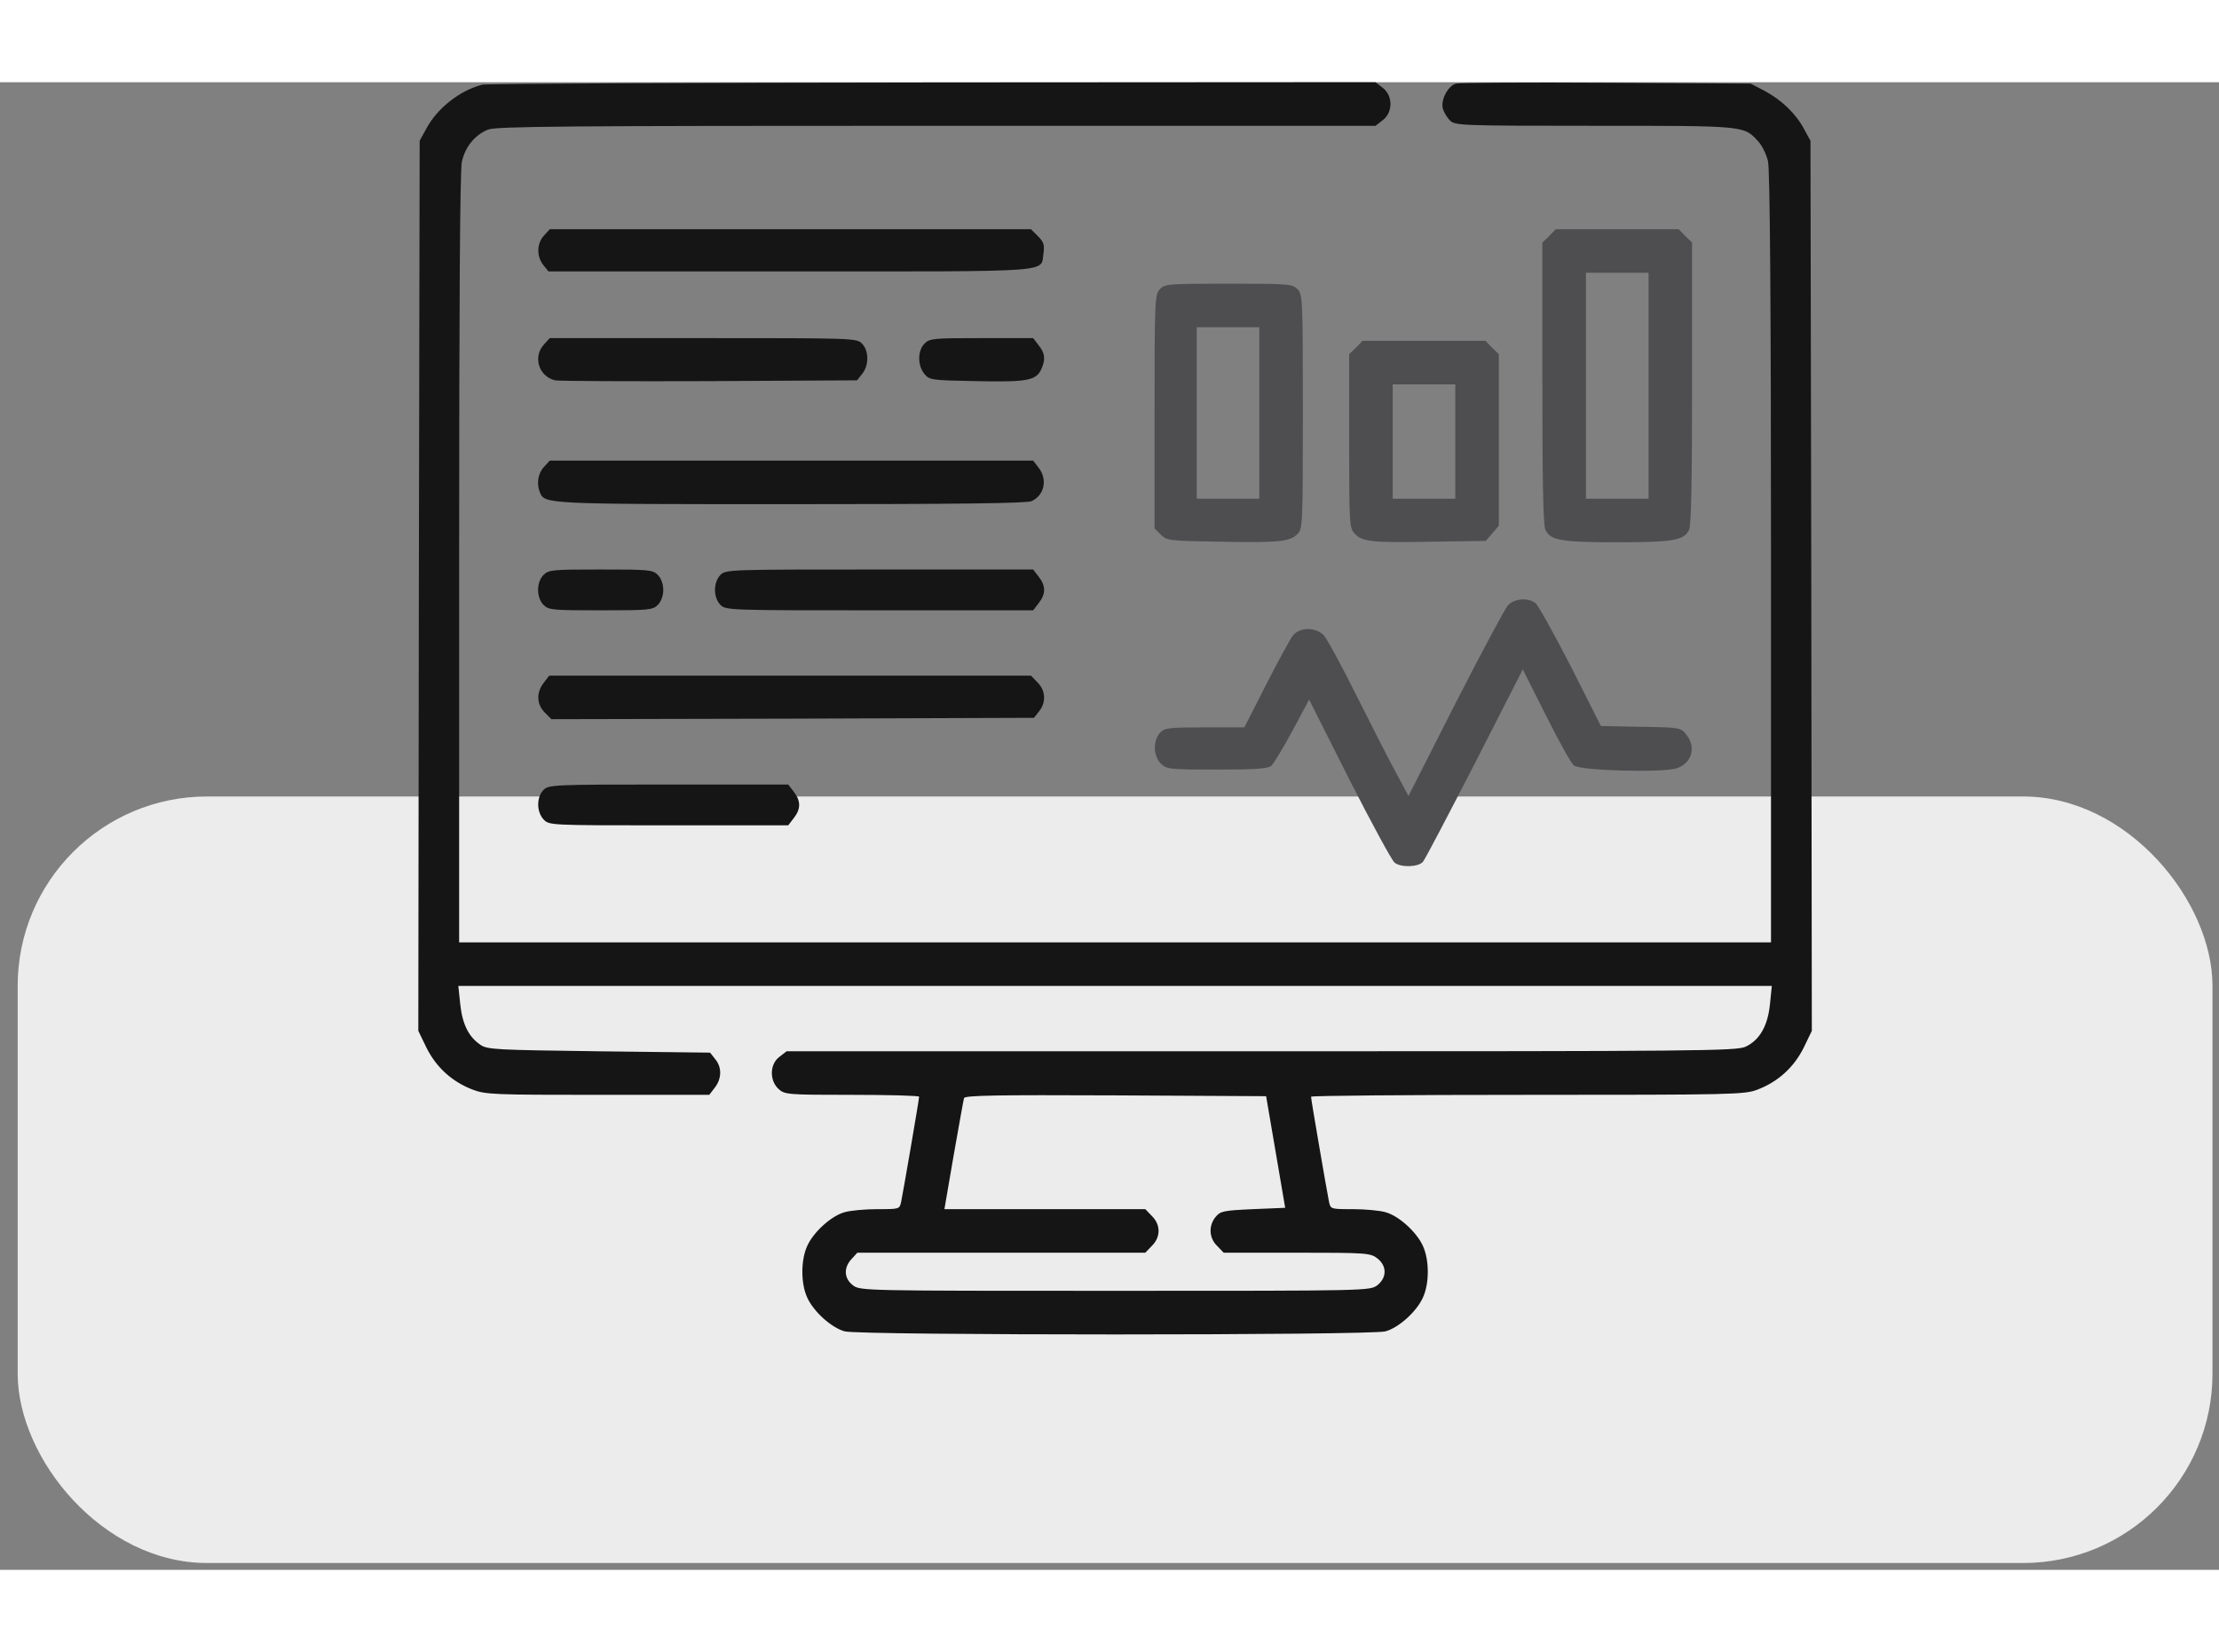 <svg width="90" height="67" viewBox="0 0 91 61" fill="none" xmlns="http://www.w3.org/2000/svg">
<rect x="0" y="0" width="91" height="61" fill="#808080" stroke="none"/>
<rect x="0.725" y="29.288" width="90.008" height="31.431" rx="7.765" fill="#ECECEC"/>
<path d="M19.778 0.1C18.863 0.335 17.925 1.06 17.467 1.931L17.21 2.4L17.177 20.649L17.155 38.898L17.49 39.59C17.891 40.394 18.539 40.986 19.387 41.309C19.912 41.51 20.28 41.522 24.51 41.522H29.087L29.31 41.231C29.6 40.863 29.611 40.394 29.332 40.059L29.12 39.791L24.555 39.736C20.358 39.68 19.979 39.669 19.7 39.468C19.22 39.144 18.963 38.631 18.874 37.805L18.796 37.057H45.729H72.662L72.584 37.816C72.494 38.698 72.159 39.278 71.59 39.546C71.233 39.724 69.626 39.736 51.722 39.736H32.257L31.955 39.97C31.564 40.271 31.553 40.93 31.922 41.276C32.178 41.51 32.257 41.522 34.935 41.522C36.453 41.522 37.692 41.555 37.692 41.599C37.692 41.711 37.045 45.473 36.956 45.908C36.889 46.209 36.889 46.209 35.984 46.209C35.482 46.209 34.88 46.265 34.645 46.332C34.098 46.477 33.361 47.147 33.105 47.716C32.837 48.297 32.837 49.257 33.105 49.837C33.361 50.406 34.098 51.076 34.645 51.221C35.237 51.388 56.221 51.388 56.812 51.221C57.359 51.076 58.096 50.406 58.352 49.837C58.62 49.257 58.62 48.297 58.352 47.716C58.096 47.147 57.359 46.477 56.812 46.332C56.578 46.265 55.975 46.209 55.473 46.209C54.569 46.209 54.569 46.209 54.502 45.908C54.413 45.473 53.765 41.711 53.765 41.599C53.765 41.555 57.761 41.522 62.639 41.522C71.121 41.522 71.534 41.51 72.07 41.309C72.918 40.986 73.566 40.394 73.968 39.59L74.302 38.898L74.28 20.649L74.247 2.4L73.99 1.931C73.655 1.295 73.075 0.737 72.371 0.357L71.791 0.056L65.876 0.022C62.627 -2.06505e-07 59.848 0.022 59.714 0.056C59.391 0.134 59.078 0.714 59.167 1.072C59.212 1.228 59.335 1.44 59.458 1.563C59.67 1.775 59.859 1.786 65.373 1.786C71.568 1.786 71.501 1.775 72.093 2.411C72.26 2.59 72.439 2.958 72.505 3.237C72.584 3.572 72.628 9.063 72.628 19.499V35.271H45.729H18.829V19.533C18.829 9.063 18.863 3.628 18.941 3.259C19.075 2.656 19.465 2.165 20.012 1.942C20.325 1.808 23.282 1.786 38.395 1.786H56.41L56.712 1.551C57.125 1.228 57.125 0.558 56.712 0.234L56.41 0L38.261 0.011C28.283 0.022 19.968 0.056 19.778 0.1ZM52.314 43.865L52.705 46.154L51.388 46.209C50.16 46.265 50.048 46.288 49.847 46.533C49.557 46.89 49.579 47.392 49.914 47.716L50.182 47.995H53.185C56.053 47.995 56.198 48.006 56.489 48.23C56.879 48.542 56.879 49.011 56.489 49.324C56.187 49.558 56.142 49.558 45.729 49.558C35.315 49.558 35.27 49.558 34.969 49.324C34.612 49.044 34.589 48.609 34.924 48.252L35.159 47.995H41.063H46.968L47.236 47.716C47.604 47.359 47.604 46.846 47.236 46.488L46.968 46.209H42.849H38.73L39.11 43.999C39.322 42.794 39.511 41.733 39.534 41.655C39.578 41.544 40.873 41.522 45.751 41.544L51.923 41.577L52.314 43.865Z" fill="#151515"/>
<path d="M22.311 6.284C22.01 6.607 21.999 7.143 22.278 7.489L22.49 7.757H32.435C43.474 7.757 42.659 7.813 42.793 7.009C42.838 6.674 42.804 6.551 42.57 6.317L42.28 6.027H32.413H22.546L22.311 6.284Z" fill="#151515"/>
<path d="M63.532 6.306L63.252 6.574V12.322C63.252 16.385 63.286 18.149 63.375 18.35C63.576 18.785 64.011 18.863 66.322 18.863C68.632 18.863 69.068 18.785 69.269 18.35C69.358 18.149 69.391 16.385 69.391 12.322V6.574L69.112 6.306L68.844 6.027H66.322H63.799L63.532 6.306ZM67.606 12.445V17.077H66.322H65.038V12.445V7.813H66.322H67.606V12.445Z" fill="#4E4E51"/>
<path d="M47.559 8.494C47.358 8.717 47.347 8.963 47.347 13.517V18.294L47.604 18.551C47.849 18.796 47.939 18.808 50.048 18.841C52.47 18.886 52.894 18.841 53.218 18.517C53.419 18.316 53.43 18.116 53.43 13.506C53.43 8.851 53.419 8.695 53.207 8.483C52.995 8.271 52.839 8.26 50.383 8.26C47.872 8.26 47.76 8.271 47.559 8.494ZM51.644 13.562V17.078H50.361H49.077V13.562V10.046H50.361H51.644V13.562Z" fill="#4E4E51"/>
<path d="M22.311 10.749C21.843 11.252 22.088 12.055 22.758 12.223C22.903 12.256 25.749 12.267 29.075 12.256L35.147 12.223L35.359 11.955C35.639 11.609 35.639 11.006 35.348 10.716C35.125 10.492 34.98 10.492 28.841 10.492H22.546L22.311 10.749Z" fill="#151515"/>
<path d="M37.916 10.715C37.625 11.006 37.625 11.608 37.904 11.954C38.116 12.211 38.172 12.222 40.036 12.256C42.123 12.3 42.492 12.233 42.704 11.765C42.883 11.363 42.86 11.117 42.592 10.782L42.369 10.492H40.248C38.284 10.492 38.127 10.503 37.916 10.715Z" fill="#151515"/>
<path d="M55.607 10.883L55.328 11.15V14.711C55.328 18.104 55.339 18.272 55.551 18.506C55.864 18.841 56.232 18.886 58.71 18.841L60.931 18.807L61.199 18.495L61.467 18.182V14.666V11.15L61.188 10.883L60.92 10.604H58.397H55.875L55.607 10.883ZM59.681 14.733V17.077H58.397H57.114V14.733V12.389H58.397H59.681V14.733Z" fill="#4E4E51"/>
<path d="M22.311 15.772C22.066 16.028 21.999 16.441 22.133 16.798C22.334 17.301 22.244 17.301 32.435 17.301C39.233 17.301 42.112 17.267 42.302 17.178C42.827 16.944 42.972 16.285 42.592 15.805L42.369 15.515H32.457H22.546L22.311 15.772Z" fill="#151515"/>
<path d="M22.289 20.203C22.155 20.337 22.066 20.571 22.066 20.817C22.066 21.062 22.155 21.297 22.289 21.431C22.501 21.643 22.657 21.654 24.633 21.654C26.609 21.654 26.765 21.643 26.977 21.431C27.111 21.297 27.2 21.062 27.2 20.817C27.2 20.571 27.111 20.337 26.977 20.203C26.765 19.991 26.609 19.98 24.633 19.98C22.657 19.98 22.501 19.991 22.289 20.203Z" fill="#151515"/>
<path d="M29.544 20.203C29.41 20.337 29.321 20.571 29.321 20.817C29.321 21.062 29.41 21.297 29.544 21.431C29.767 21.654 29.913 21.654 36.063 21.654H42.369L42.592 21.364C42.894 20.984 42.894 20.649 42.592 20.27L42.369 19.98H36.063C29.913 19.98 29.767 19.98 29.544 20.203Z" fill="#151515"/>
<path d="M61.835 21.453C61.712 21.598 60.741 23.407 59.681 25.483L57.761 29.266L57.259 28.329C56.98 27.827 56.254 26.398 55.64 25.17C55.026 23.942 54.424 22.826 54.29 22.681C53.966 22.335 53.296 22.335 53.017 22.692C52.906 22.837 52.414 23.741 51.923 24.701L51.031 26.454H49.401C47.905 26.454 47.76 26.476 47.57 26.677C47.28 27.001 47.291 27.626 47.604 27.938C47.849 28.173 47.939 28.184 49.903 28.184C51.499 28.184 51.99 28.15 52.136 28.027C52.236 27.938 52.627 27.291 53.006 26.588L53.687 25.315L55.339 28.597C56.254 30.394 57.091 31.934 57.192 32.001C57.46 32.213 58.174 32.18 58.352 31.968C58.442 31.867 59.391 30.048 60.484 27.927L62.449 24.076L63.398 25.963C63.922 27.012 64.436 27.938 64.547 28.016C64.793 28.228 68.119 28.318 68.733 28.139C69.369 27.949 69.581 27.28 69.157 26.755C68.934 26.465 68.912 26.454 67.293 26.431L65.652 26.398L64.413 23.942C63.721 22.603 63.074 21.431 62.962 21.353C62.65 21.118 62.092 21.174 61.835 21.453Z" fill="#4E4E51"/>
<path d="M22.3 24.622C21.988 25.024 21.999 25.504 22.345 25.85L22.613 26.118L32.513 26.096L42.403 26.062L42.614 25.794C42.905 25.437 42.883 24.935 42.548 24.611L42.28 24.332H32.402H22.523L22.3 24.622Z" fill="#151515"/>
<path d="M22.289 29.02C21.999 29.311 21.999 29.913 22.289 30.226C22.523 30.471 22.523 30.471 27.424 30.471H32.324L32.547 30.181C32.848 29.802 32.848 29.467 32.547 29.087L32.324 28.797H27.412C22.657 28.797 22.501 28.808 22.289 29.02Z" fill="#151515"/>
</svg>
